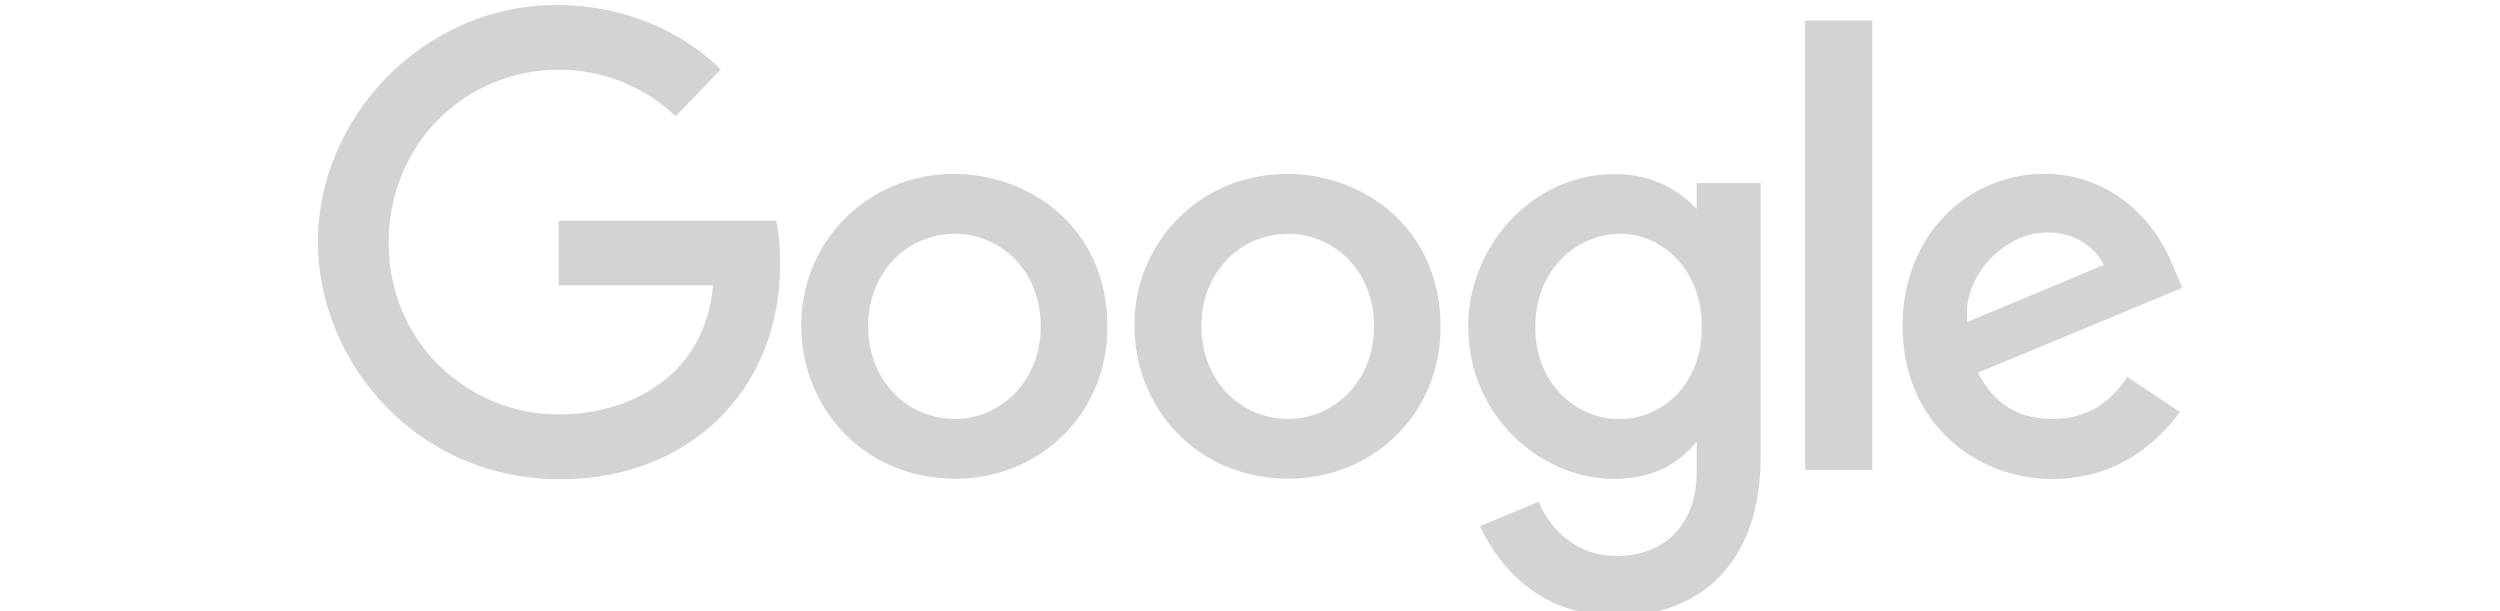 <?xml version="1.0" encoding="utf-8"?>
<!-- Generator: Adobe Illustrator 24.2.1, SVG Export Plug-In . SVG Version: 6.00 Build 0)  -->
<svg version="1.1"
	 id="svg2" inkscape:version="0.48.5 r10040" sodipodi:docname="Google_2015.svg" xmlns:cc="http://creativecommons.org/ns#" xmlns:dc="http://purl.org/dc/elements/1.1/" xmlns:inkscape="http://www.inkscape.org/namespaces/inkscape" xmlns:rdf="http://www.w3.org/1999/02/22-rdf-syntax-ns#" xmlns:sodipodi="http://sodipodi.sourceforge.net/DTD/sodipodi-0.dtd" xmlns:svg="http://www.w3.org/2000/svg"
	 xmlns="http://www.w3.org/2000/svg" xmlns:xlink="http://www.w3.org/1999/xlink" x="0px" y="0px" viewBox="0 0 1816 444"
	 style="enable-background:new 0 0 1816 444;" xml:space="preserve">
<style type="text/css">
	.st0{fill:#D1D3D4;}
</style>
<sodipodi:namedview  bordercolor="#666666" borderopacity="1.0" fit-margin-bottom="0.5" fit-margin-left="0.5" fit-margin-right="0.5" fit-margin-top="0.5" id="base" inkscape:current-layer="layer1" inkscape:cx="698.4839" inkscape:cy="-270.28462" inkscape:document-units="px" inkscape:pageopacity="0.0" inkscape:pageshadow="2" inkscape:window-height="1025" inkscape:window-maximized="0" inkscape:window-width="1040" inkscape:window-x="874" inkscape:window-y="-9" inkscape:zoom="0.22966747" pagecolor="#ffffff" showgrid="false">
	
		<inkscape:grid  empspacing="5" enabled="true" id="grid2996" originx="-39.488px" originy="-160.237px" snapvisiblegridlinesonly="true" type="xygrid" visible="true">
		</inkscape:grid>
</sodipodi:namedview>
<g id="layer1" transform="translate(-39.488,-563.569)" inkscape:groupmode="layer" inkscape:label="Layer 1">
	<path id="path2998" inkscape:connector-curvature="0" sodipodi:nodetypes="cccccccccccccc" class="st0" d="M603.3,723.9h-158v46.9
		h112.1c-5.5,65.7-60.2,93.8-111.9,93.8c-66.1,0-123.7-52-123.7-124.8c0-71,55-125.6,123.9-125.6c53.2,0,84.5,33.9,84.5,33.9
		l32.8-34c0,0-42.1-46.9-119-46.9c-97.9,0-173.6,82.6-173.6,171.8c0,87.4,71.2,172.7,176.1,172.7c92.2,0,159.7-63.2,159.7-156.6
		C606.2,735.3,603.3,723.9,603.3,723.9L603.3,723.9z"/>
	<path id="path3000" inkscape:connector-curvature="0" class="st0" d="M732.8,689.9c-64.8,0-111.3,50.7-111.3,109.8
		c0,60,45.1,111.6,112.1,111.6c60.6,0,110.3-46.4,110.3-110.3C843.9,727.7,786.1,689.9,732.8,689.9L732.8,689.9z M733.4,733.4
		c31.9,0,62.1,25.8,62.1,67.3c0,40.7-30.1,67.2-62.2,67.2c-35.3,0-63.2-28.3-63.2-67.5C670.1,762.1,697.6,733.4,733.4,733.4
		L733.4,733.4z"/>
	<path id="path3005" inkscape:connector-curvature="0" class="st0" d="M974.8,689.9c-64.8,0-111.3,50.7-111.3,109.8
		c0,60,45.1,111.6,112.1,111.6c60.6,0,110.3-46.4,110.3-110.3C1085.9,727.7,1028.1,689.9,974.8,689.9L974.8,689.9z M975.5,733.4
		c31.9,0,62.1,25.8,62.1,67.3c0,40.7-30.1,67.2-62.2,67.2c-35.3,0-63.2-28.3-63.2-67.5C912.1,762.1,939.7,733.4,975.5,733.4
		L975.5,733.4z"/>
	<path id="path3007" inkscape:connector-curvature="0" class="st0" d="M1212.3,690c-59.5,0-106.3,52.1-106.3,110.6
		c0,66.6,54.2,110.8,105.3,110.8c31.6,0,48.3-12.5,60.7-26.9v21.8c0,38.2-23.2,61.1-58.2,61.1c-33.8,0-50.8-25.1-56.7-39.4
		l-42.6,17.8c15.1,31.9,45.5,65.2,99.6,65.2c59.2,0,104.3-37.3,104.3-115.4v-199H1272v18.8C1257.7,700.1,1238.2,690,1212.3,690z
		 M1216.6,733.4c29.2,0,59.1,24.9,59.1,67.5c0,43.2-29.9,67.1-59.8,67.1c-31.7,0-61.2-25.8-61.2-66.7
		C1154.7,758.8,1185.3,733.4,1216.6,733.4L1216.6,733.4z"/>
	<path id="path3011" inkscape:connector-curvature="0" class="st0" d="M1524.8,689.8c-56.1,0-103.3,44.7-103.3,110.6
		c0,69.7,52.5,111.1,108.7,111.1c46.8,0,75.6-25.6,92.8-48.6l-38.3-25.5c-9.9,15.4-26.5,30.5-54.2,30.5c-31.1,0-45.4-17-54.3-33.6
		l148.5-61.6l-7.7-18.1C1602.5,719.3,1569,689.8,1524.8,689.8L1524.8,689.8z M1526.7,732.4c20.2,0,34.8,10.8,41,23.6l-99.1,41.4
		C1464.3,765.4,1494.7,732.4,1526.7,732.4z"/>
	<path id="path3015" inkscape:connector-curvature="0" class="st0" d="M1350.7,904.9h48.8V578.5h-48.8V904.9z"/>
</g>
</svg>
